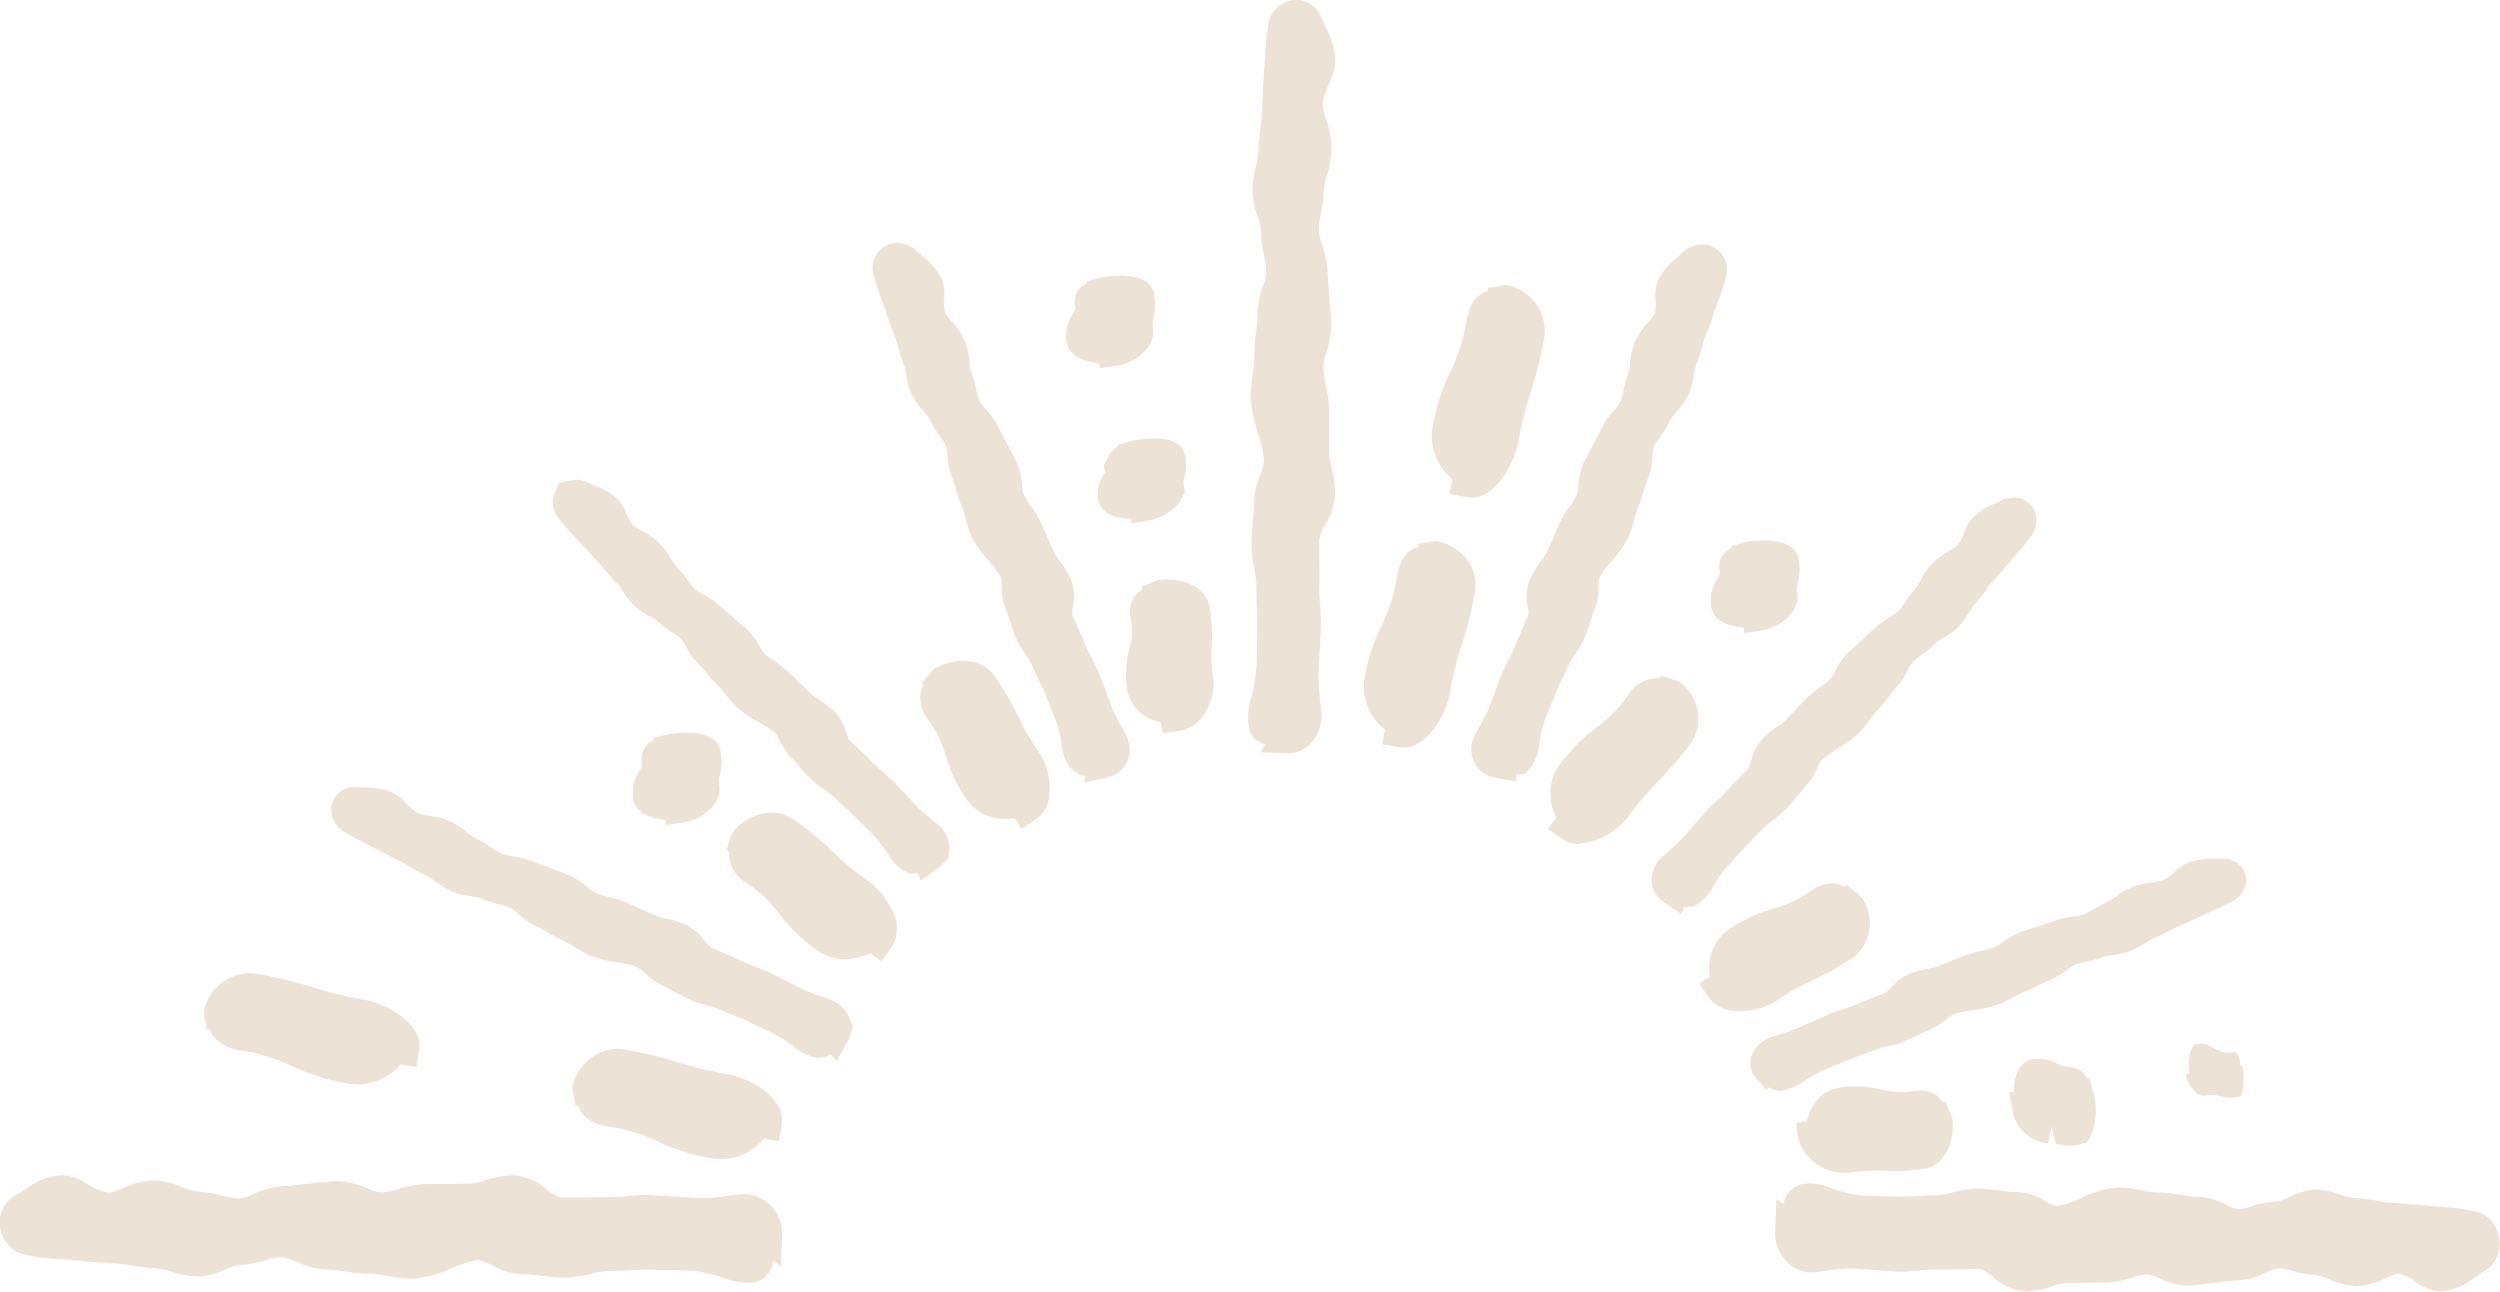 <svg width="60" height="31" fill="none" xmlns="http://www.w3.org/2000/svg"><path d="M30.261 18.055l.098-.19a.522.522 0 01-.372-.35 1.506 1.506 0 01.047-.786c.06-.226.099-.456.118-.688.01-.142.011-.322.014-.522l.009-.47c0-.14 0-.289-.009-.448a9.536 9.536 0 01-.012-.554 2.161 2.161 0 00-.05-.397 3.188 3.188 0 01-.068-.606c0-.161.015-.322.03-.5.014-.18.03-.322.03-.502.011-.212.058-.42.14-.617.056-.123.09-.255.102-.389a3.101 3.101 0 00-.142-.632 3.478 3.478 0 01-.18-.867c.003-.186.019-.372.048-.557.024-.148.038-.298.04-.448a4.88 4.88 0 01.04-.554c.02-.15.032-.302.034-.454a2 2 0 01.126-.63 1.33 1.33 0 00.086-.375 2.052 2.052 0 00-.059-.41 2.872 2.872 0 01-.07-.565 1.377 1.377 0 00-.085-.373 2 2 0 01-.117-.595 2.9 2.9 0 01.083-.59c.034-.125.055-.252.062-.38 0-.198.026-.39.047-.574a3.75 3.75 0 00.038-.396c.01-.304.028-.582.044-.835l.025-.405c.008-.25.032-.498.07-.745a.692.692 0 01.213-.458.712.712 0 01.47-.197.66.66 0 01.378.127c.109.08.19.191.232.319l.098.22c.143.25.222.533.23.82-.013.183-.064.36-.149.523a1.432 1.432 0 00-.151.52c.01.12.037.238.08.35.081.23.126.47.132.712-.011.2-.047.397-.106.588a1.88 1.88 0 00-.088.465 2.95 2.95 0 01-.064.483 2.324 2.324 0 00-.05.38c.007.137.036.272.084.402.077.213.12.436.127.662 0 .076.023.345.044.607.022.262.043.534.045.613a2.221 2.221 0 01-.12.667 1.41 1.41 0 00-.075.351c.007.153.029.306.066.455.042.185.067.374.076.563v1.025c.008.128.028.254.06.378.053.21.082.426.087.643a1.577 1.577 0 01-.241.728 1.076 1.076 0 00-.142.337v.502c0 .193.008.383 0 .566-.004.172.002.344.018.515.015.184.021.369.018.554l-.053 1.061c-.004.231.009.463.038.692.015.135.026.254.03.354a.943.943 0 01-.267.672.738.738 0 01-.532.229l-.655-.024zM22.04 20.96c-.03 0-.203.008-.203.008l-.149-.07c-.164-.11-.3-.256-.395-.427a2.994 2.994 0 00-.277-.373c-.066-.073-.49-.491-.49-.491-.066-.068-.415-.384-.513-.483a1.778 1.778 0 00-.212-.16 2.567 2.567 0 01-.588-.541c-.075-.1-.149-.16-.235-.252a1.396 1.396 0 01-.26-.387.846.846 0 00-.122-.2 2.753 2.753 0 00-.376-.244 3.007 3.007 0 01-.538-.366 3.293 3.293 0 01-.263-.301 2.16 2.16 0 00-.198-.227 3.783 3.783 0 01-.266-.294 2.482 2.482 0 00-.204-.229 1.57 1.57 0 01-.273-.384.965.965 0 00-.125-.192 1.665 1.665 0 00-.226-.169 2.331 2.331 0 01-.326-.254 1.24 1.24 0 00-.216-.138 1.657 1.657 0 01-.372-.26 2.12 2.12 0 01-.27-.337 1.106 1.106 0 00-.146-.193 4.595 4.595 0 01-.271-.309c-.059-.07-.114-.14-.175-.2l-.594-.644a4.503 4.503 0 01-.345-.4.583.583 0 01-.098-.617l.108-.241.387-.073a.71.71 0 01.304.074l.163.07c.203.069.389.178.547.321.092.104.164.223.212.352a.897.897 0 00.163.279c.062.048.128.09.198.127.161.083.31.187.44.31.1.107.187.225.259.351.049.086.107.166.173.24.08.085.155.176.222.272.046.068.097.133.153.194.07.063.148.117.232.161.15.077.287.173.41.286.044.042.617.526.653.565.117.118.216.252.294.397a.941.941 0 00.12.177c.078.07.162.133.25.188.116.077.225.163.327.256l.52.499c.064.059.133.113.207.16.137.086.265.184.382.295.13.142.224.313.272.499.018.06.041.117.07.172 0 0 .45.426.543.523.093.096.17.16.26.238.087.077.205.178.293.27l.508.542c.111.115.23.222.356.322.076.063.145.117.2.16a.754.754 0 01.242.586l-.015.19-.233.243-.443.304-.05-.175zm-2.107 4.342a.494.494 0 01-.276.08h-.085a1.299 1.299 0 01-.543-.278 3.362 3.362 0 00-.425-.274c-.093-.05-.663-.321-.663-.321-.086-.042-.184-.081-.289-.124-.104-.044-.258-.105-.393-.161a1.717 1.717 0 00-.271-.089 2.859 2.859 0 01-.438-.146 6.262 6.262 0 01-.335-.172c-.112-.061-.21-.118-.326-.17a1.582 1.582 0 01-.397-.284 1.047 1.047 0 00-.214-.16 2.81 2.81 0 00-.452-.104 3.119 3.119 0 01-.653-.16 3.224 3.224 0 01-.367-.2 3.102 3.102 0 00-.286-.16 3.754 3.754 0 01-.367-.195 3.178 3.178 0 00-.293-.161 1.767 1.767 0 01-.41-.279 1.147 1.147 0 00-.21-.16 1.873 1.873 0 00-.284-.087 2.521 2.521 0 01-.408-.13c-.084-.03-.17-.05-.258-.06a1.646 1.646 0 01-.459-.12 2.53 2.53 0 01-.387-.236 1.523 1.523 0 00-.227-.145 4.104 4.104 0 01-.382-.207c-.085-.05-.163-.1-.25-.138-.197-.097-.816-.417-.816-.417a5.042 5.042 0 01-.49-.277.6.6 0 01-.313-.67.545.545 0 01.209-.303.56.56 0 01.357-.104l.247.012a1.56 1.56 0 01.653.124c.124.068.235.157.327.264.08.092.176.17.284.23.078.026.158.045.24.055.186.022.367.072.538.146.137.069.265.152.382.25.084.07.176.132.273.183.113.056.222.12.326.191.074.053.15.1.23.14.091.034.185.057.282.068.172.022.34.067.5.133.048.021.797.298.855.322.156.074.3.169.43.282a.92.92 0 00.2.14c.101.041.206.074.313.098.143.032.282.076.417.132l.695.307c.084.034.17.06.26.077.163.035.322.085.475.151.178.094.334.226.454.386.047.06.102.115.163.161 0 0 .606.267.725.322.119.055.235.101.35.146.13.047.26.1.385.161l.702.354c.155.074.314.137.478.19.093.032.175.06.243.088a.83.83 0 01.452.472l.058.16-.1.322-.284.496-.152-.151zm6.113-6.686h-.11l-.246-.182a1.14 1.14 0 01-.22-.61 2.62 2.62 0 00-.11-.482 41.365 41.365 0 00-.276-.687 4.462 4.462 0 00-.137-.3 6.739 6.739 0 01-.178-.387 1.582 1.582 0 00-.147-.246 2.718 2.718 0 01-.245-.423 4.384 4.384 0 01-.129-.364 3.738 3.738 0 00-.122-.344 1.3 1.3 0 01-.085-.508.747.747 0 00-.026-.241 2.735 2.735 0 00-.288-.385 2.732 2.732 0 01-.413-.584 2.838 2.838 0 01-.135-.413 2.026 2.026 0 00-.095-.303 3.431 3.431 0 01-.14-.407 2.524 2.524 0 00-.103-.307 1.439 1.439 0 01-.101-.508.89.89 0 00-.035-.235 1.55 1.55 0 00-.163-.256 2.145 2.145 0 01-.232-.384 1.109 1.109 0 00-.163-.217 1.538 1.538 0 01-.286-.417 1.92 1.92 0 01-.119-.455 1.265 1.265 0 00-.059-.248 4.082 4.082 0 01-.137-.422 3.073 3.073 0 00-.085-.27 13.053 13.053 0 01-.209-.57l-.106-.298a4.365 4.365 0 01-.178-.56.598.598 0 01.302-.708.6.6 0 01.271-.066.69.69 0 01.479.208l.14.128c.194.147.348.338.449.557.05.145.068.3.049.452a.793.793 0 00.028.333c.042.071.092.138.15.198.135.146.245.313.326.494.056.149.09.306.102.464.006.104.027.206.06.304.045.122.08.247.105.374.014.084.035.168.063.249.046.086.104.165.173.235.128.136.233.291.312.46.025.051.408.767.433.823.07.17.11.35.117.531a.963.963 0 00.035.218c.05.099.11.194.178.283.091.123.17.254.238.392l.312.706c.042.082.092.16.148.234.11.138.202.29.273.452.073.202.086.42.038.63a.928.928 0 00-.017.195c.044.11.096.223.147.335.05.11.124.27.176.403.049.116.103.23.164.34.068.127.13.257.184.39l.276.749c.065.159.143.312.232.46.052.091.096.17.129.24a.746.746 0 010 .644.67.67 0 01-.449.346l-.57.126.025-.166zm13.828 2.994a.59.59 0 01-.232-.433.764.764 0 01.225-.586 6.85 6.85 0 01.19-.172c.123-.103.24-.213.35-.331l.49-.563c.088-.1.183-.194.283-.283.085-.079.172-.161.252-.25.08-.088.522-.543.522-.543a.875.875 0 00.072-.189c.045-.189.134-.365.261-.514.112-.115.237-.218.37-.307.072-.049.138-.102.2-.161l.5-.52c.1-.098.21-.186.326-.265a1.91 1.91 0 00.242-.197c.046-.059.086-.122.119-.19a1.67 1.67 0 01.28-.411c.041-.044.602-.552.638-.587.118-.118.252-.219.398-.301a.998.998 0 00.22-.161c.056-.064.106-.132.15-.204.063-.099.134-.192.211-.28.064-.08.118-.165.163-.256a1.93 1.93 0 01.25-.364c.126-.127.27-.235.428-.321.067-.037.13-.08.188-.129a.994.994 0 00.163-.296c.045-.138.118-.266.215-.375.148-.147.327-.26.524-.331l.24-.118.22-.032a.538.538 0 01.49.303.635.635 0 01-.11.67c-.101.139-.21.27-.327.396 0 0-.426.504-.557.644a1.807 1.807 0 00-.163.212c-.08.105-.163.214-.26.322a1.349 1.349 0 00-.145.206c-.074.124-.16.24-.256.349-.107.107-.23.198-.364.27a1.2 1.2 0 00-.204.142 2.198 2.198 0 01-.317.265c-.078.052-.15.112-.217.177a.963.963 0 00-.126.204 1.553 1.553 0 01-.26.396 2.875 2.875 0 00-.2.241 3.776 3.776 0 01-.252.303 2.323 2.323 0 00-.192.238 3.156 3.156 0 01-.255.312 2.838 2.838 0 01-.523.384 2.507 2.507 0 00-.36.251.874.874 0 00-.123.214c-.06.146-.145.281-.25.4a3.685 3.685 0 00-.223.263 4.49 4.49 0 01-.232.273 2.726 2.726 0 01-.34.291c-.072.052-.14.109-.204.171-.095.103-.43.431-.49.502l-.468.516c-.1.122-.19.252-.268.388-.09.179-.223.333-.387.45l-.098.06-.163.013a.64.64 0 01-.078 0l-.056.17-.48-.326zm2.883 4.575a.514.514 0 01-.292-.089l-.077.061-.294-.342a.538.538 0 01-.058-.47.757.757 0 01.46-.449 3.59 3.59 0 01.243-.079c.15-.045.299-.099.443-.16l.67-.297c.114-.05.236-.09.363-.133.128-.044.224-.074.335-.122.111-.049.689-.27.689-.27a.72.72 0 00.14-.13 1.29 1.29 0 01.443-.33c.144-.055.293-.097.446-.126a1.45 1.45 0 00.251-.066l.653-.257c.128-.045.258-.081.39-.11.103-.019.204-.046.302-.08a.965.965 0 00.19-.118c.127-.097.267-.177.416-.24.049-.019.753-.247.803-.266.154-.057.314-.094.477-.111a1.39 1.39 0 00.271-.057c.075-.034.146-.073.215-.117.098-.061.2-.115.306-.161.091-.045.178-.099.26-.16.114-.083.236-.154.365-.212a2.05 2.05 0 01.506-.12c.079-.008.157-.024.232-.047a.98.98 0 00.27-.191c.097-.095.21-.173.334-.229.192-.069.395-.101.6-.096h.174a.568.568 0 01.385.087.554.554 0 01.232.315.588.588 0 01-.071.385.602.602 0 01-.3.258c-.142.078-.289.15-.439.213 0 0-.586.268-.772.346a2.145 2.145 0 00-.237.117c-.116.06-.235.12-.364.172a1.547 1.547 0 00-.212.12 2.324 2.324 0 01-.37.2c-.139.05-.282.082-.428.098-.086.009-.17.025-.252.05a2.43 2.43 0 01-.39.11 1.91 1.91 0 00-.27.074 1.01 1.01 0 00-.199.127 1.665 1.665 0 01-.388.233c-.098.039-.191.087-.282.132-.092.045-.226.114-.345.16a2.24 2.24 0 00-.27.131c-.115.064-.234.12-.357.169-.2.067-.407.114-.617.138a2.948 2.948 0 00-.433.089.824.824 0 00-.199.135 1.5 1.5 0 01-.382.24c-.104.041-.207.091-.305.138-.098.047-.214.105-.327.148-.137.05-.278.092-.421.125a1.665 1.665 0 00-.258.073c-.123.05-.558.207-.653.244l-.632.264a3.34 3.34 0 00-.4.228 1.3 1.3 0 01-.519.234l-.05.02zm-6.92-7.529a.673.673 0 01-.45-.349.739.739 0 010-.643c.033-.071.079-.161.133-.248a3.33 3.33 0 00.227-.45l.274-.748c.054-.134.115-.264.185-.39.06-.11.114-.223.163-.34.05-.128.11-.258.163-.39.054-.132.103-.229.15-.348a.782.782 0 00-.016-.188 1.11 1.11 0 01.038-.632c.071-.16.162-.31.27-.449a1.63 1.63 0 00.15-.228l.308-.706c.066-.138.146-.269.238-.391a1.95 1.95 0 00.175-.282.885.885 0 00.036-.217c.007-.182.046-.36.116-.53.024-.056.406-.77.429-.823.08-.167.184-.32.312-.455.065-.071.12-.15.163-.236.029-.081.05-.164.064-.248.023-.126.057-.25.103-.37.032-.098.052-.2.058-.303.013-.159.047-.316.102-.466a1.91 1.91 0 01.326-.49c.058-.06.108-.126.15-.197a.81.81 0 00.028-.333.976.976 0 01.056-.47c.1-.21.252-.393.439-.534l.139-.128a.675.675 0 01.476-.21.595.595 0 01.599.532.633.633 0 01-.034.3 3.62 3.62 0 01-.153.483l-.069.191c-.106.303-.163.49-.25.69-.034.085-.058.177-.086.272a3.84 3.84 0 01-.136.417 1.17 1.17 0 00-.058.249c-.021.155-.06.308-.118.454-.073.15-.169.29-.284.413a1.111 1.111 0 00-.163.212 2.244 2.244 0 01-.234.391 1.708 1.708 0 00-.163.251.889.889 0 00-.033.234 1.455 1.455 0 01-.1.508c-.041.098-.075.2-.102.302a3.219 3.219 0 01-.139.407c-.04.099-.072.2-.096.304a3.09 3.09 0 01-.134.41 2.75 2.75 0 01-.41.583c-.107.12-.203.248-.286.384a.737.737 0 00-.026.24c.006.172-.023.344-.085.505a4.09 4.09 0 00-.12.341c-.036.111-.08.248-.13.365-.067.148-.148.29-.243.423a1.476 1.476 0 00-.145.243 6.617 6.617 0 01-.176.383 3.94 3.94 0 00-.138.3s-.24.588-.274.686a2.568 2.568 0 00-.11.483 1.13 1.13 0 01-.216.605l-.123.143-.232.03.02.161-.558-.103zM17.936 30.789a1.998 1.998 0 01-.584-.124 3.27 3.27 0 00-.696-.161c-.147-.015-.326-.016-.538-.021l-.537-.011c-.164 0-.283 0-.399.013-.163.008-.326.017-.49.017h-.01c-.158 0-.317.022-.47.065a2.714 2.714 0 01-.653.098 4.818 4.818 0 01-.548-.044 4.284 4.284 0 00-.506-.04 1.549 1.549 0 01-.681-.206 1.094 1.094 0 00-.363-.132 2.75 2.75 0 00-.623.195 2.856 2.856 0 01-.938.254c-.2-.005-.4-.027-.595-.067a2.395 2.395 0 00-.44-.055 4.007 4.007 0 01-.595-.055 2.79 2.79 0 00-.446-.048 1.736 1.736 0 01-.705-.183 1.177 1.177 0 00-.352-.113c-.137.01-.272.037-.403.08a2.307 2.307 0 01-.604.105 1.133 1.133 0 00-.353.11 1.68 1.68 0 01-.653.171 2.276 2.276 0 01-.653-.12 1.573 1.573 0 00-.369-.08 4.369 4.369 0 01-.609-.07 3.284 3.284 0 00-.401-.05 15.877 15.877 0 01-.836-.06l-.443-.036a4.862 4.862 0 01-.806-.1.772.772 0 01-.411-.21.754.754 0 01-.214-.405.75.75 0 01.05-.486.764.764 0 01.34-.355c.08-.042.163-.09.232-.14a1.63 1.63 0 01.853-.322c.226.015.443.092.627.22.149.105.32.173.5.2.114-.018.224-.053.327-.104.234-.113.49-.178.75-.192a2 2 0 01.672.161c.143.062.295.102.45.118.178.01.355.04.526.09.12.035.244.058.369.069.134-.013.264-.052.384-.113.226-.11.472-.173.724-.185.08 0 .365-.032.636-.062.27-.031.627-.06.627-.06.253.01.502.068.733.174.103.048.213.081.326.098.154-.01.306-.04.452-.088.198-.062.404-.099.61-.11l1.067-.01c.124-.012.247-.039.364-.08a2.42 2.42 0 01.686-.124c.303.027.589.148.816.348.093.076.196.138.307.185l1.158-.008c.16 0 .32-.008.48-.025a5.32 5.32 0 01.467-.027l1.257.076c.222 0 .443-.017.663-.052a3.2 3.2 0 01.382-.04.912.912 0 01.862.602.952.952 0 01.062.384l-.03.74-.184-.127a.577.577 0 01-.343.483l-.077.032-.2.013zm30.647.201a1.324 1.324 0 01-.77-.36 1.324 1.324 0 00-.262-.176l-.817.013h-.244c-.147 0-.293.008-.438.026-.15.014-.297.029-.44.029l-1.158-.076a3.435 3.435 0 00-.601.05c-.12.021-.24.036-.361.042a.84.84 0 01-.612-.261.986.986 0 01-.276-.726l.03-.773.172.13a.569.569 0 01.327-.447l.081-.037.216-.024c.19.01.379.053.555.125.203.078.416.132.632.161.132.013.297.016.49.02l.49.012c.163 0 .26 0 .37-.013a7.1 7.1 0 01.467-.017c.14-.002.278-.023.412-.065a2.38 2.38 0 01.61-.1c.168.005.336.02.503.044.154.024.31.038.465.04.232.016.457.088.653.211.095.06.2.102.309.127a2.46 2.46 0 00.558-.191c.275-.138.572-.226.879-.258.19.004.38.027.566.07.128.031.26.05.392.054.188.003.375.022.56.056.132.027.265.043.4.047.236.01.467.074.674.187.094.05.196.087.3.107.122-.01.24-.035.355-.077.185-.063.379-.098.575-.106a.999.999 0 00.303-.106 1.49 1.49 0 01.622-.177c.21.01.417.051.614.124.105.04.215.066.327.079.191.008.382.032.57.069.12.024.241.04.364.048.287.015.55.04.79.061l.411.037c.247.013.492.046.733.1a.74.74 0 01.39.207.726.726 0 01.2.39.76.76 0 01-.363.85c-.068.04-.137.09-.204.136a1.47 1.47 0 01-.816.34 1.12 1.12 0 01-.61-.226 1.001 1.001 0 00-.433-.193 1.102 1.102 0 00-.275.1 1.747 1.747 0 01-.716.196 1.817 1.817 0 01-.639-.16 1.257 1.257 0 00-.395-.113 2.173 2.173 0 01-.49-.092 1.575 1.575 0 00-.326-.068.926.926 0 00-.327.108 1.661 1.661 0 01-.69.188c-.074 0-.317.03-.557.06-.268.03-.53.06-.61.063a1.716 1.716 0 01-.698-.179 1.07 1.07 0 00-.276-.093c-.135.011-.268.04-.396.085-.189.063-.385.1-.583.113-.327.008-.639.01-.98.01a1.31 1.31 0 00-.327.078c-.209.076-.43.12-.653.127l-.022-.006zM8.366 26.008a5.13 5.13 0 01-1.368-.427 4.386 4.386 0 00-1.177-.365 1.018 1.018 0 01-.696-.338.558.558 0 01-.082-.16l-.08-.013-.076-.423a1.155 1.155 0 011.089-.927l.19.016c.452.079.898.186 1.335.322a9.4 9.4 0 001.242.3c.304.062.591.187.842.367.49.346.511.686.479.858l-.075.394-.37-.068a1.365 1.365 0 01-1.043.483l-.21-.02zm8.739 1.795a4.8 4.8 0 01-1.324-.41 4.032 4.032 0 00-1.131-.35c-.229-.041-.653-.115-.763-.5l-.08-.014-.071-.421c.043-.254.174-.485.37-.655.195-.17.443-.27.704-.282l.175.016c.438.073.87.176 1.293.31.39.121.79.216 1.195.284.524.093 1.404.579 1.288 1.211l-.072.398-.358-.065a1.325 1.325 0 01-1.026.496l-.2-.018zm3.78-4.926c-.185.093-.389.14-.596.14a1.139 1.139 0 01-.668-.202 4.14 4.14 0 01-.925-.887 3.245 3.245 0 00-.766-.732.8.8 0 01-.327-.313.783.783 0 01-.1-.438l-.068-.047.136-.403a1.23 1.23 0 01.947-.493.906.906 0 01.54.174c.333.234.647.492.939.774.266.256.552.492.855.704.23.176.414.402.54.66a.885.885 0 010 .933l-.241.322-.266-.192zm3.463-3.237a1.136 1.136 0 01-.198.015 1.139 1.139 0 01-.935-.447 3.425 3.425 0 01-.515-1.066 2.682 2.682 0 00-.411-.853.85.85 0 01-.198-.644.592.592 0 01.074-.19l-.04-.059.267-.322a1.35 1.35 0 01.723-.217.887.887 0 01.758.372c.215.305.403.628.563.965.143.302.312.59.504.864.21.329.293.72.234 1.105a.743.743 0 01-.314.505l-.338.224-.174-.253zm3.513-2.312a.986.986 0 01-.518-.248.962.962 0 01-.287-.492 2.38 2.38 0 01.05-1.008c.065-.233.077-.477.037-.715a.635.635 0 01.266-.72l-.008-.065.388-.161c.066-.01.133-.015.2-.015.568 0 .989.277 1.046.69.048.306.064.615.047.924-.015.26-.002.52.038.778.03.319-.061.637-.256.893a.851.851 0 01-.56.35l-.404.054-.039-.265zm-.718-4.878c-.581-.016-.748-.252-.784-.454a.829.829 0 01.163-.657l-.029-.161.15-.303a.562.562 0 01.191-.16l-.008-.042.398-.108c.162-.027.326-.041.49-.042.438 0 .684.143.732.425.034.171.027.348-.023.516a.345.345 0 00-.012.183l.03.161-.137.25a1.19 1.19 0 01-.74.434l-.403.07-.018-.112zm-.766-3.74c-.452-.032-.733-.214-.777-.505a.973.973 0 01.153-.685c.056-.094.06-.103.053-.161a.476.476 0 01.282-.56v-.05l.398-.104a2.63 2.63 0 01.386-.03c.506 0 .787.161.832.466a1.34 1.34 0 01-.023.556.616.616 0 00-.01.262c.063.42-.404.805-.861.877l-.405.06-.028-.126zm-10.4 10.964c-.452-.032-.733-.212-.777-.505a.963.963 0 01.154-.685c.055-.09.06-.101.052-.16a.484.484 0 01.282-.56l-.008-.049.398-.106c.126-.018.253-.027.38-.027.51 0 .791.16.838.466a1.38 1.38 0 01-.02.554.576.576 0 00-.014.265.599.599 0 01-.134.455c-.18.226-.441.376-.73.419l-.403.059-.018-.126zm25.866-4.611c-.45-.033-.731-.214-.775-.506a.954.954 0 01.153-.683c.056-.094.06-.103.05-.161a.484.484 0 01.29-.561v-.05l.392-.103c.125-.02.251-.029.378-.03.51 0 .792.162.84.467.03.185.022.375-.023.557a.57.57 0 00-.012.264.602.602 0 01-.14.457c-.179.227-.44.377-.728.42l-.404.057-.02-.128zm-6.653-3.134l-.403-.072.069-.364a1.196 1.196 0 01-.245-.264 1.295 1.295 0 01-.23-.965c.077-.467.222-.921.43-1.348.18-.367.306-.758.373-1.16.04-.222.122-.656.514-.767l.014-.077.428-.076c.29.053.546.213.718.448.172.234.246.525.206.812a9.849 9.849 0 01-.326 1.317c-.13.4-.232.807-.305 1.22-.084.445-.513 1.314-1.13 1.314l-.113-.018zm-1.613 6.001l-.403-.068.063-.354a1.29 1.29 0 01-.49-1.206 4.71 4.71 0 01.417-1.309c.174-.351.294-.726.356-1.113.04-.219.117-.643.508-.753l.013-.077.428-.07c.307.06.58.232.764.482a.976.976 0 01.163.746 8.995 8.995 0 01-.314 1.273 8.324 8.324 0 00-.289 1.176c-.078.432-.5 1.287-1.12 1.287l-.096-.013zm4.318 2.324a.71.71 0 01-.416-.128l-.326-.236.199-.27a1.245 1.245 0 01-.13-.4 1.146 1.146 0 01.193-.844c.248-.348.551-.656.897-.912.288-.21.54-.464.744-.754a.847.847 0 01.76-.433l.045-.061.41.13a1.07 1.07 0 01.327 1.465 7.664 7.664 0 01-.79.927 7.255 7.255 0 00-.714.842 1.695 1.695 0 01-1.197.666l-.002.008zm3.866 4.016a.873.873 0 01-.75-.331l-.23-.331.259-.174a1.126 1.126 0 01.434-1.117c.33-.228.696-.4 1.084-.505.31-.083.604-.22.865-.405a.963.963 0 01.536-.206c.106 0 .21.028.3.08l.063-.038.326.264a1.042 1.042 0 01-.154 1.459 6.83 6.83 0 01-.98.555 5.78 5.78 0 00-.876.498c-.263.163-.566.25-.877.251zm2.533 3.876c-.252.007-.5-.068-.704-.213a1.127 1.127 0 01-.426-.592l-.057-.395.254-.037c.027-.113.07-.221.126-.322a.892.892 0 01.653-.483 2.559 2.559 0 011.024.047 1.747 1.747 0 00.728.035l.193-.014a.59.59 0 01.537.276l.067-.01.163.389c.077.545-.163 1.154-.686 1.225a4.51 4.51 0 01-.676.053l-.49-.01a4.06 4.06 0 00-.561.043l-.145.008zm5.353-.654a1.215 1.215 0 01-.307-.043l-.106-.42-.08.41h-.011a.956.956 0 01-.575-.268.93.93 0 01-.274-.566l-.07-.393.11-.02c0-.315.092-.71.46-.776h.066a.974.974 0 01.603.16h.034l.148.038a.484.484 0 01.45.27l.047-.011.11.4a1.58 1.58 0 01-.083 1.015l-.097.137-.206.053a1.136 1.136 0 01-.219.014zm3.244-1.196c.404-.06.426.093.831.033.134-.019.145-.447.101-.741h-.047c-.044-.294-.082-.352-.215-.333-.404.06-.453-.26-.856-.201-.134.02-.202.418-.163.712l-.082.013c.05.308.297.542.431.517z" fill="#ECE2D6"/></svg>